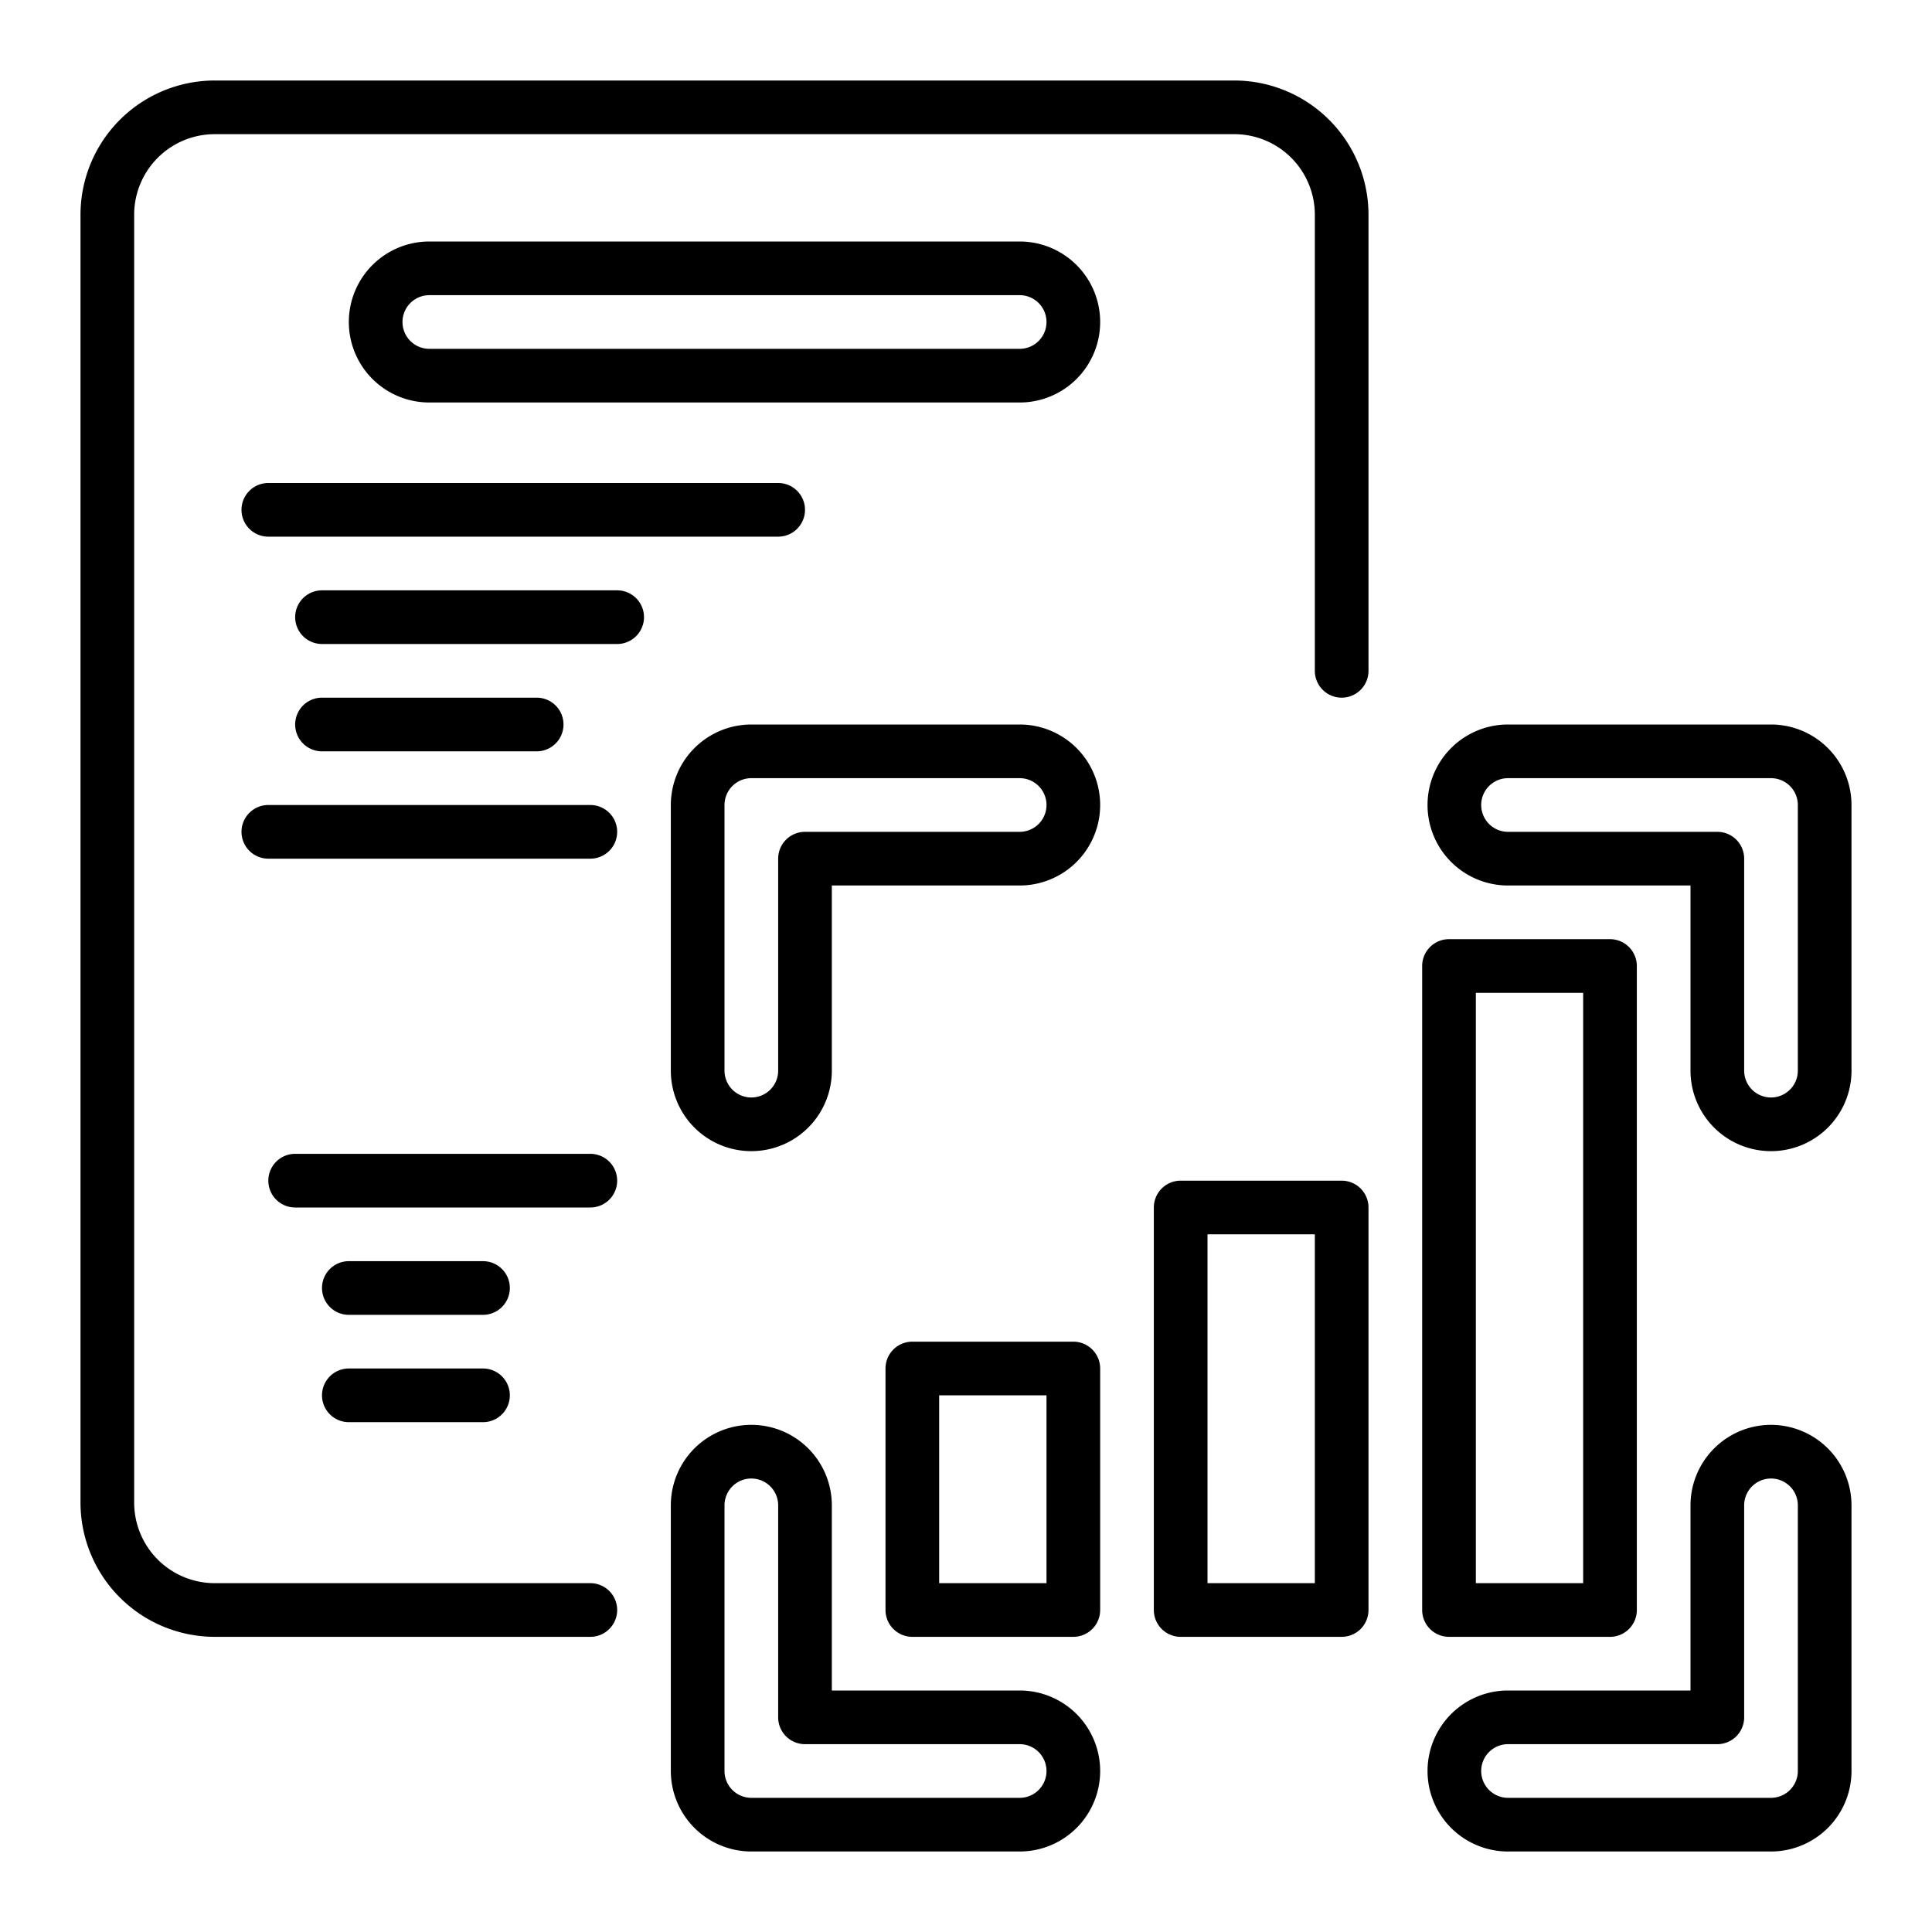 <svg xmlns="http://www.w3.org/2000/svg" viewBox="0 0 72 72"><g id="Layer_25" data-name="Layer 25"><path d="M46,3H8A5.006,5.006,0,0,0,3,8V56a5.006,5.006,0,0,0,5,5H22a1,1,0,0,0,0-2H8a3.003,3.003,0,0,1-3-3V8A3.003,3.003,0,0,1,8,5H46a3.003,3.003,0,0,1,3,3V25a1,1,0,0,0,2,0V8A5.006,5.006,0,0,0,46,3Z"></path><path d="M38,27H28a3.003,3.003,0,0,0-3,3v9.9a3,3,0,0,0,6,0V33h7a3,3,0,0,0,0-6Zm0,4H30a1.0 1,0,0,0-1,1v7.9a1,1,0,0,1-2,0V30a1.001,1.001,0,0,1,1-1H38a1,1,0,0,1,0,2Z"></path><path d="M38,63H31V56.1a3,3,0,0,0-6,0V66a3.003,3.003,0,0,0,3,3H38a3,3,0,0,0,0-6Zm0,4H28a1.001,1.001,0,0,1-1-1V56.1a1,1,0,0,1,2,0V64a1.0 1,0,0,0,1,1h8a1,1,0,0,1,0,2Z"></path><path d="M66,27H56.2a3,3,0,1,0,0,6H63v6.9a3,3,0,0,0,6,0V30A3.003,3.003,0,0,0,66,27Zm1,12.9a1,1,0,0,1-2,0V32a1.0 1,0,0,0-1-1H56.2a1,1,0,1,1,0-2H66a1.001,1.001,0,0,1,1,1Z"></path><path d="M66,53.1a3.003,3.003,0,0,0-3,3V63H56.2a3,3,0,1,0,0,6H66a3.003,3.003,0,0,0,3-3V56.1A3.003,3.003,0,0,0,66,53.1ZM67,66a1.001,1.001,0,0,1-1,1H56.2a1,1,0,1,1,0-2H64a1.0 1,0,0,0,1-1V56.1a1,1,0,0,1,2,0Z"></path><path d="M54,61h6a1.0 1,0,0,0,1-1V36a1.0 1,0,0,0-1-1H54a1.0 1,0,0,0-1,1V60A1.0 1,0,0,0,54,61Zm1-24h4V59H55Z"></path><path d="M40,50H34a1.0 1,0,0,0-1,1v9a1.0 1,0,0,0,1,1h6a1.0 1,0,0,0,1-1V51A1.0 1,0,0,0,40,50Zm-1,9H35V52h4Z"></path><path d="M50,44H44a1.0 1,0,0,0-1,1V60a1.0 1,0,0,0,1,1h6a1.0 1,0,0,0,1-1V45A1.0 1,0,0,0,50,44ZM49,59H45V46h4Z"></path><path d="M38,9H16a3,3,0,0,0,0,6H38a3,3,0,0,0,0-6Zm0,4H16a1,1,0,0,1,0-2H38a1,1,0,0,1,0,2Z"></path><path d="M10,20H29a1,1,0,0,0,0-2H10a1,1,0,0,0,0,2Z"></path><path d="M23,22H12a1,1,0,0,0,0,2H23a1,1,0,0,0,0-2Z"></path><path d="M20,28a1,1,0,0,0,0-2H12a1,1,0,0,0,0,2Z"></path><path d="M22,30H10a1,1,0,0,0,0,2H22a1,1,0,0,0,0-2Z"></path><path d="M23,44a1.0 1,0,0,0-1-1H11a1,1,0,0,0,0,2H22A1.0 1,0,0,0,23,44Z"></path><path d="M18,47H13a1,1,0,0,0,0,2h5a1,1,0,0,0,0-2Z"></path><path d="M18,51H13a1,1,0,0,0,0,2h5a1,1,0,0,0,0-2Z"></path></g></svg>